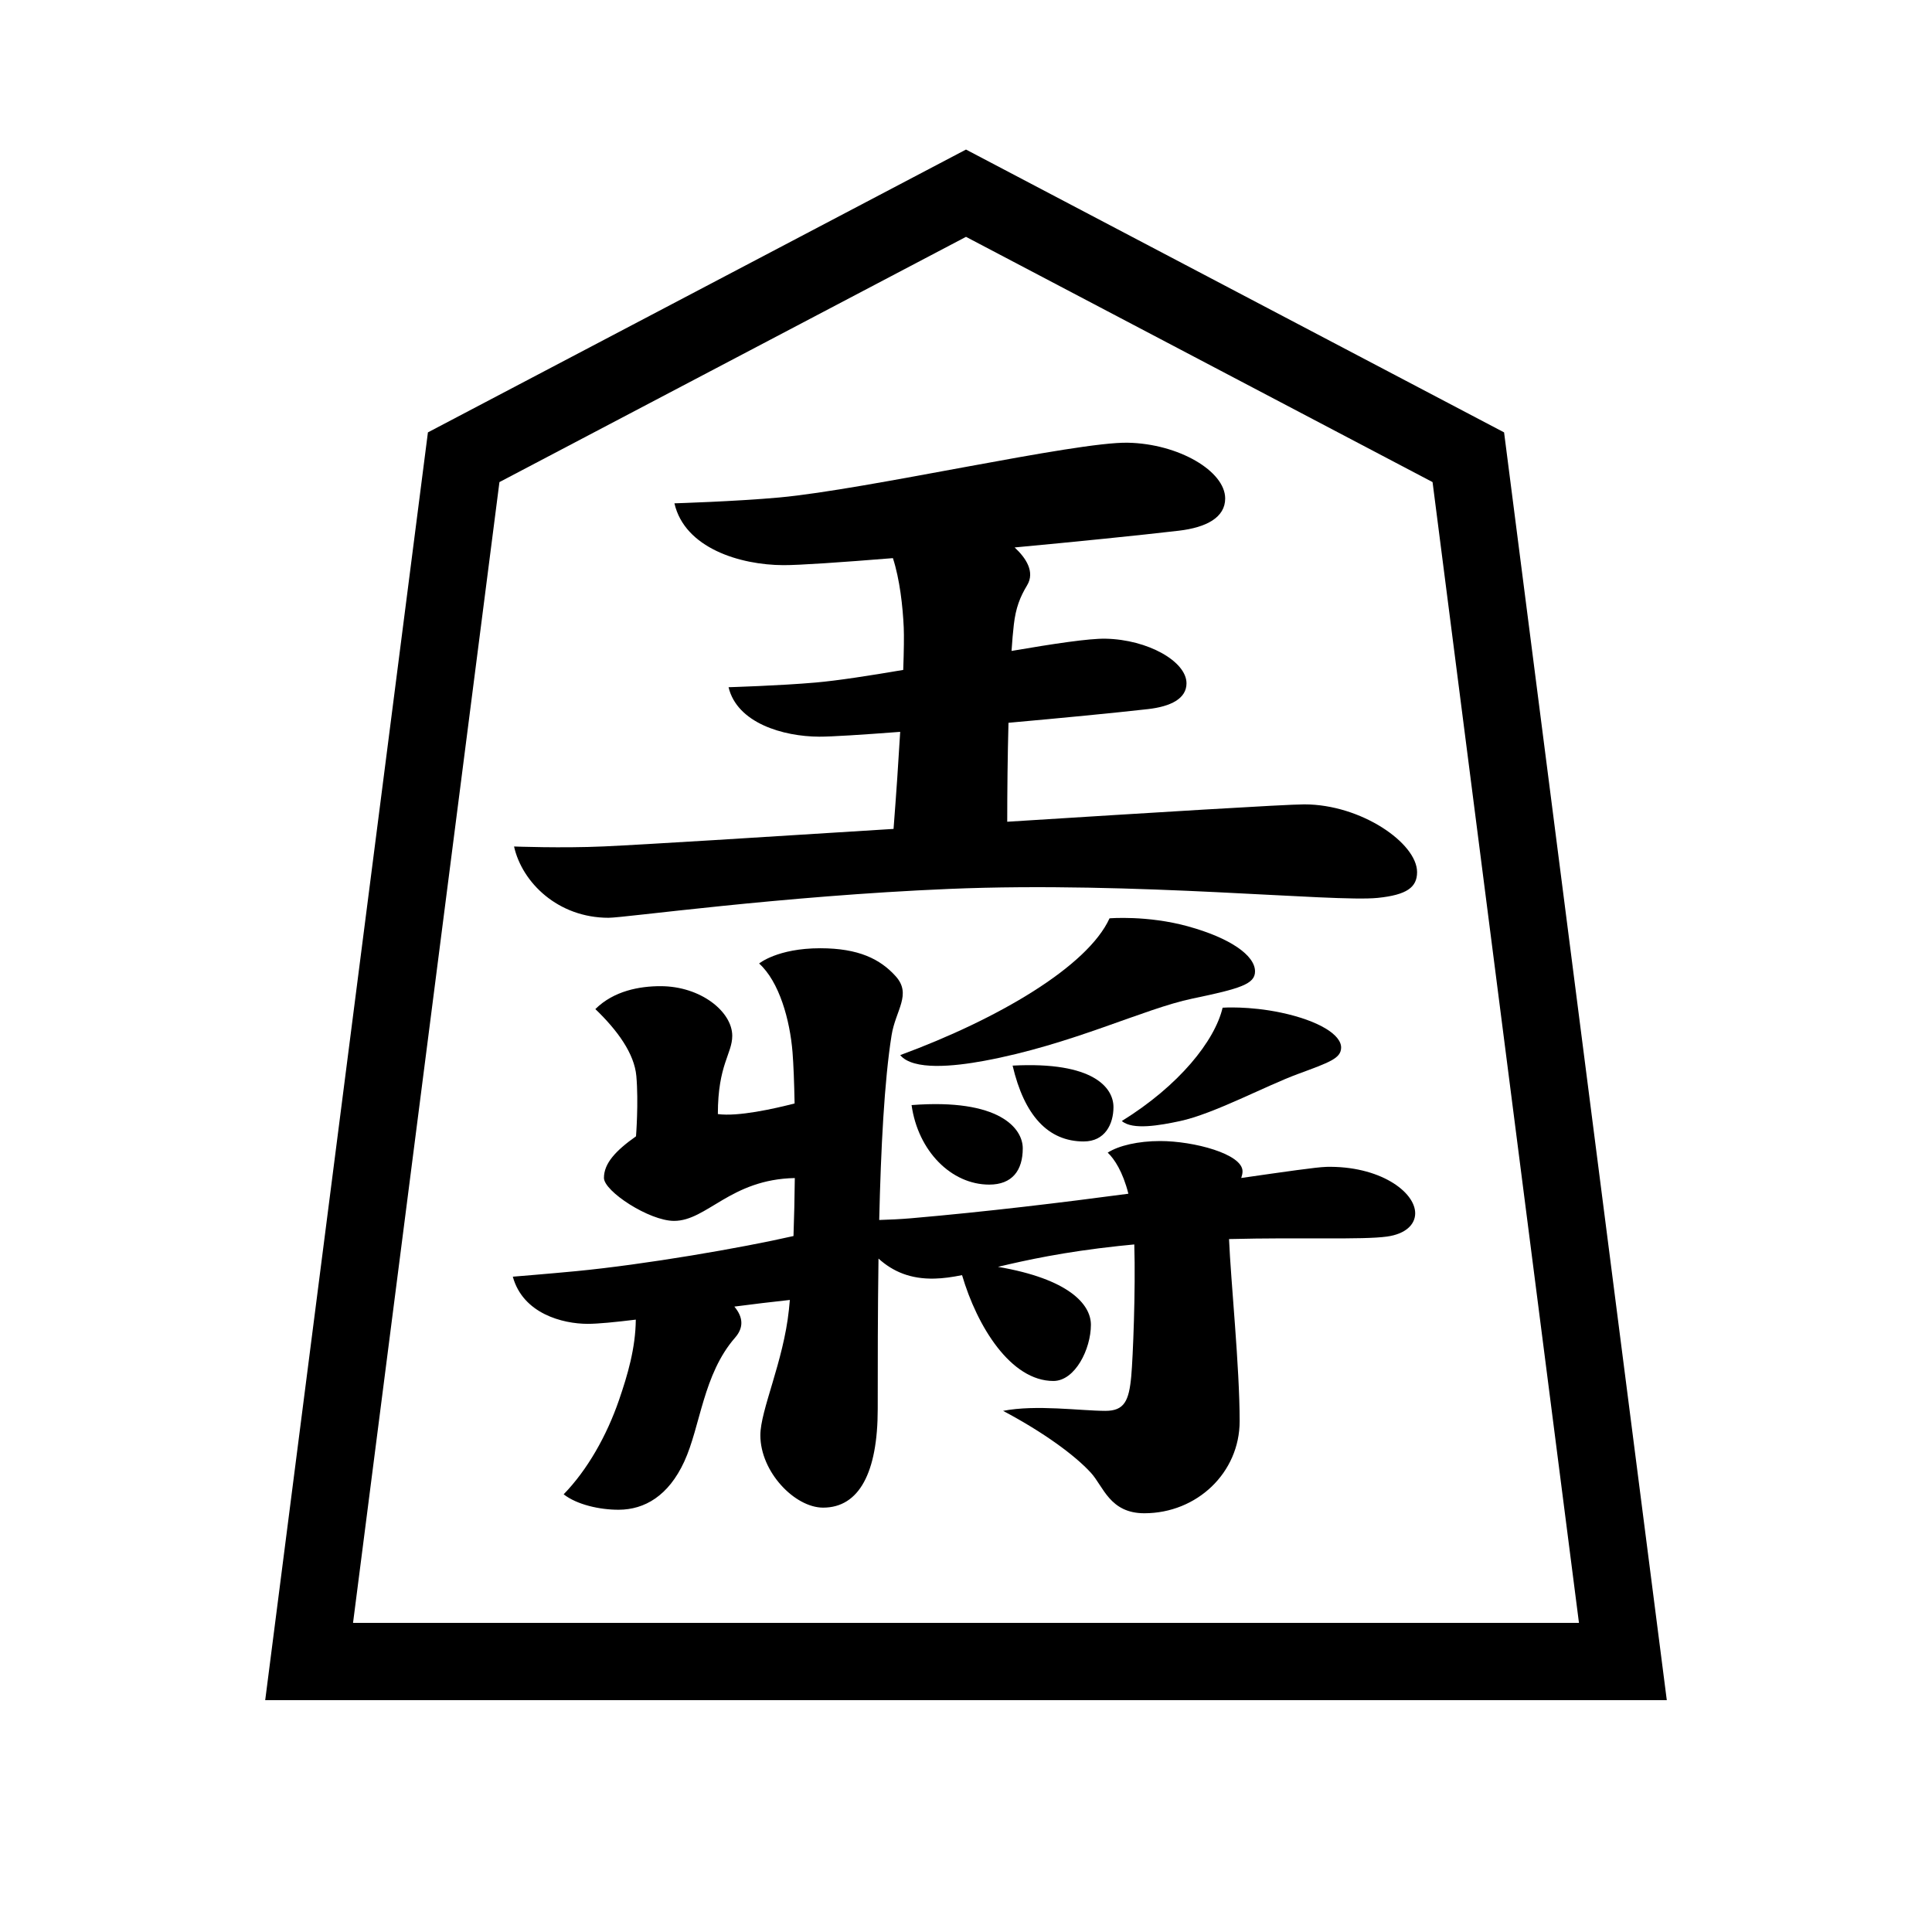 <?xml version="1.0" encoding="UTF-8"?> <svg xmlns="http://www.w3.org/2000/svg" id="icon" viewBox="0 0 1000 1000"><path d="M778.51,223.8L500,77.41,221.49,223.8l-84.22,656.2H862.73l-84.22-656.2Zm-520,25.73l241.49-126.94,241.49,126.94,75.78,590.47H182.73L258.51,249.53Z"></path><path d="M675.14,416.34c-9.73,0-78.28,4.24-153.8,8.99,0-15.78,.19-34.02,.65-51.22,27.35-2.45,54.3-5.06,72.14-7.07,11.95-1.34,20-5.49,20-13.35,0-11.33-20-22.66-41.87-23.1-8.59-.17-27.05,2.63-48.69,6.33,.35-5.2,.74-9.82,1.19-13.64,1-8.61,3.16-14.18,6.88-20.35,4.19-6.96-.67-14.22-6.47-19.57,32.26-3.01,63.87-6.21,84.92-8.66,14.37-1.68,24.06-6.87,24.06-16.68,0-14.16-24.06-28.33-50.35-28.87-26.98-.56-134.89,24.18-180.39,28.34-22.63,2.07-54.33,3.03-54.33,3.03,5.31,23.14,33.91,31.92,56.4,32,8.09,.03,29.73-1.44,56.69-3.63,3.57,10.99,5.11,25.02,5.6,35.82,.19,4.33,.1,11.89-.26,22.04-17.62,3-33.8,5.51-45.24,6.52-18.81,1.65-45.17,2.43-45.17,2.43,4.41,18.52,28.2,25.53,46.9,25.6,6.2,.02,21.97-.97,41.94-2.5-.86,14.74-2.01,31.71-3.44,50.24-66.83,4.22-128.68,8.09-149.84,9.06-21.9,1-46.59,.04-46.59,.04,4.17,18.67,22.75,36.9,48.91,36.9,8.39,0,89.14-11.29,176.29-14.94,96.38-4.04,199.09,6.99,221.88,4.64,15.01-1.55,20.33-5.46,20.33-13.33,0-15-29-35.07-58.33-35.07Z"></path><path d="M686.22,603.99c-4.74,.12-20.71,2.42-43.76,5.73,.41-1.23,.67-2.36,.67-3.45,0-9-25.25-15.67-42.64-15.67-11.31,0-21.38,2.33-27.14,6,3.41,3.21,7.82,9.85,10.7,21.27-34.27,4.57-73.6,9.33-112.46,12.7-5.36,.46-11.26,.74-16.51,.89,.85-36.83,2.64-72.08,6.4-95.62,2.07-12.97,10.6-21.17,2.09-30.58-7.97-8.82-19.11-14.45-39.02-14.45-22.16,0-31.63,7.9-31.63,7.9,10.44,9.41,15.95,29.27,17.29,45.93,.49,6.11,.86,15.43,1.07,26.51-10.69,2.76-29.33,6.92-39.72,5.49,0-25.58,7.45-31.21,7.45-40.5,0-12.46-16.26-25.7-37.14-25.7-10.78,0-24.13,2.37-33.72,11.86,11.47,11.01,20.2,23.05,21.22,34.68,1.2,13.67-.17,31.16-.17,31.16-10.61,7.51-16.6,14.04-16.6,21.55,0,6.92,23.45,22.24,36.28,22.24,17.07,0,29.2-21.53,62.51-22.17-.11,10.05-.33,20.26-.68,30.01-26.93,6.15-76.94,14.76-112.63,18.19-13.28,1.28-32.65,2.85-32.65,2.85,5.24,19.11,25.75,24.41,38.78,24.41,5.37,0,14.12-.87,24.88-2.18-.15,14.83-4.22,28.62-8.7,41.64-6.37,18.52-16.43,36.23-28.64,48.77,6.76,5.32,18.6,8.03,28.53,7.99,13.34-.06,25.7-7.15,33.9-24.95,8.38-18.2,9.74-45.14,26.28-64.1,4.72-5.4,4.09-10.8-.36-16.1,9.67-1.25,19.4-2.45,28.73-3.44-.16,1.79-.32,3.51-.5,5.16-2.82,26.77-14.77,51.87-14.77,64.87,0,18.99,17.82,37.47,32.49,37.47,18.63,0,28.26-18.15,28.26-51.09,0-23.07,0-50.37,.4-77.82,7.52,6.79,16.64,10.67,29.04,10.36,4.54-.11,9.13-.77,14.21-1.79,7.8,26.58,25.21,54.78,47.27,54.78,11.23,0,19.42-16.51,19.42-29.08,0-10.63-11.49-23.74-48.1-29.99,14.57-3.46,33.81-7.7,62.46-10.79,2.71-.29,5.41-.56,8.1-.81,.73,23.81-.72,58.79-1.57,68.14-1.16,12.83-3.59,18.02-13.4,18-13.04-.03-35.83-3.33-52.94,0,20.93,11.11,37.02,22.87,45.41,32,6.53,7.11,9.79,21,27.69,21,27.25,0,49.34-21,49.34-47.67,0-28.21-4.58-72.34-5.49-94.25,37.86-.96,68.84,.48,81.74-1.29,9.65-1.33,14.62-6.24,14.61-12.07-.02-11.1-18.38-24.69-46.28-24.01Z"></path><path d="M614.97,479.49c-21.18-5.83-40.68-4.16-40.68-4.16-11.35,24.88-57.56,52.09-108.34,70.79,6.68,8.08,27.91,5.83,43.3,2.99,45.7-8.43,82.67-26.99,108-32.26,24.7-5.14,32.35-7.49,32.35-14.05,0-8.31-12.95-17.33-34.63-23.3Z"></path><path d="M632.82,521.59c-4.05,17.13-22.42,40.24-52.16,58.64,5.55,4.82,19.7,2.26,30.09,.04,17.49-3.74,44.24-18.17,60.93-24.33,16.54-6.11,22.3-8.11,22.48-13.56,.23-6.78-11.64-14.11-31.07-18.24-16.74-3.55-30.27-2.56-30.27-2.56Z"></path><path d="M471.83,572c3.35,23.82,20.58,41.15,40.21,41.15,11.87,0,17.34-7.33,17.34-18.78,0-10.33-12.1-25.89-57.55-22.38Z"></path><path d="M560.97,590.81c10.97,0,15.34-8.98,15.36-17.74,.03-9.94-10.2-23.75-52.21-21.51,6.03,25.73,18.29,39.26,36.85,39.26Z"></path></svg> 